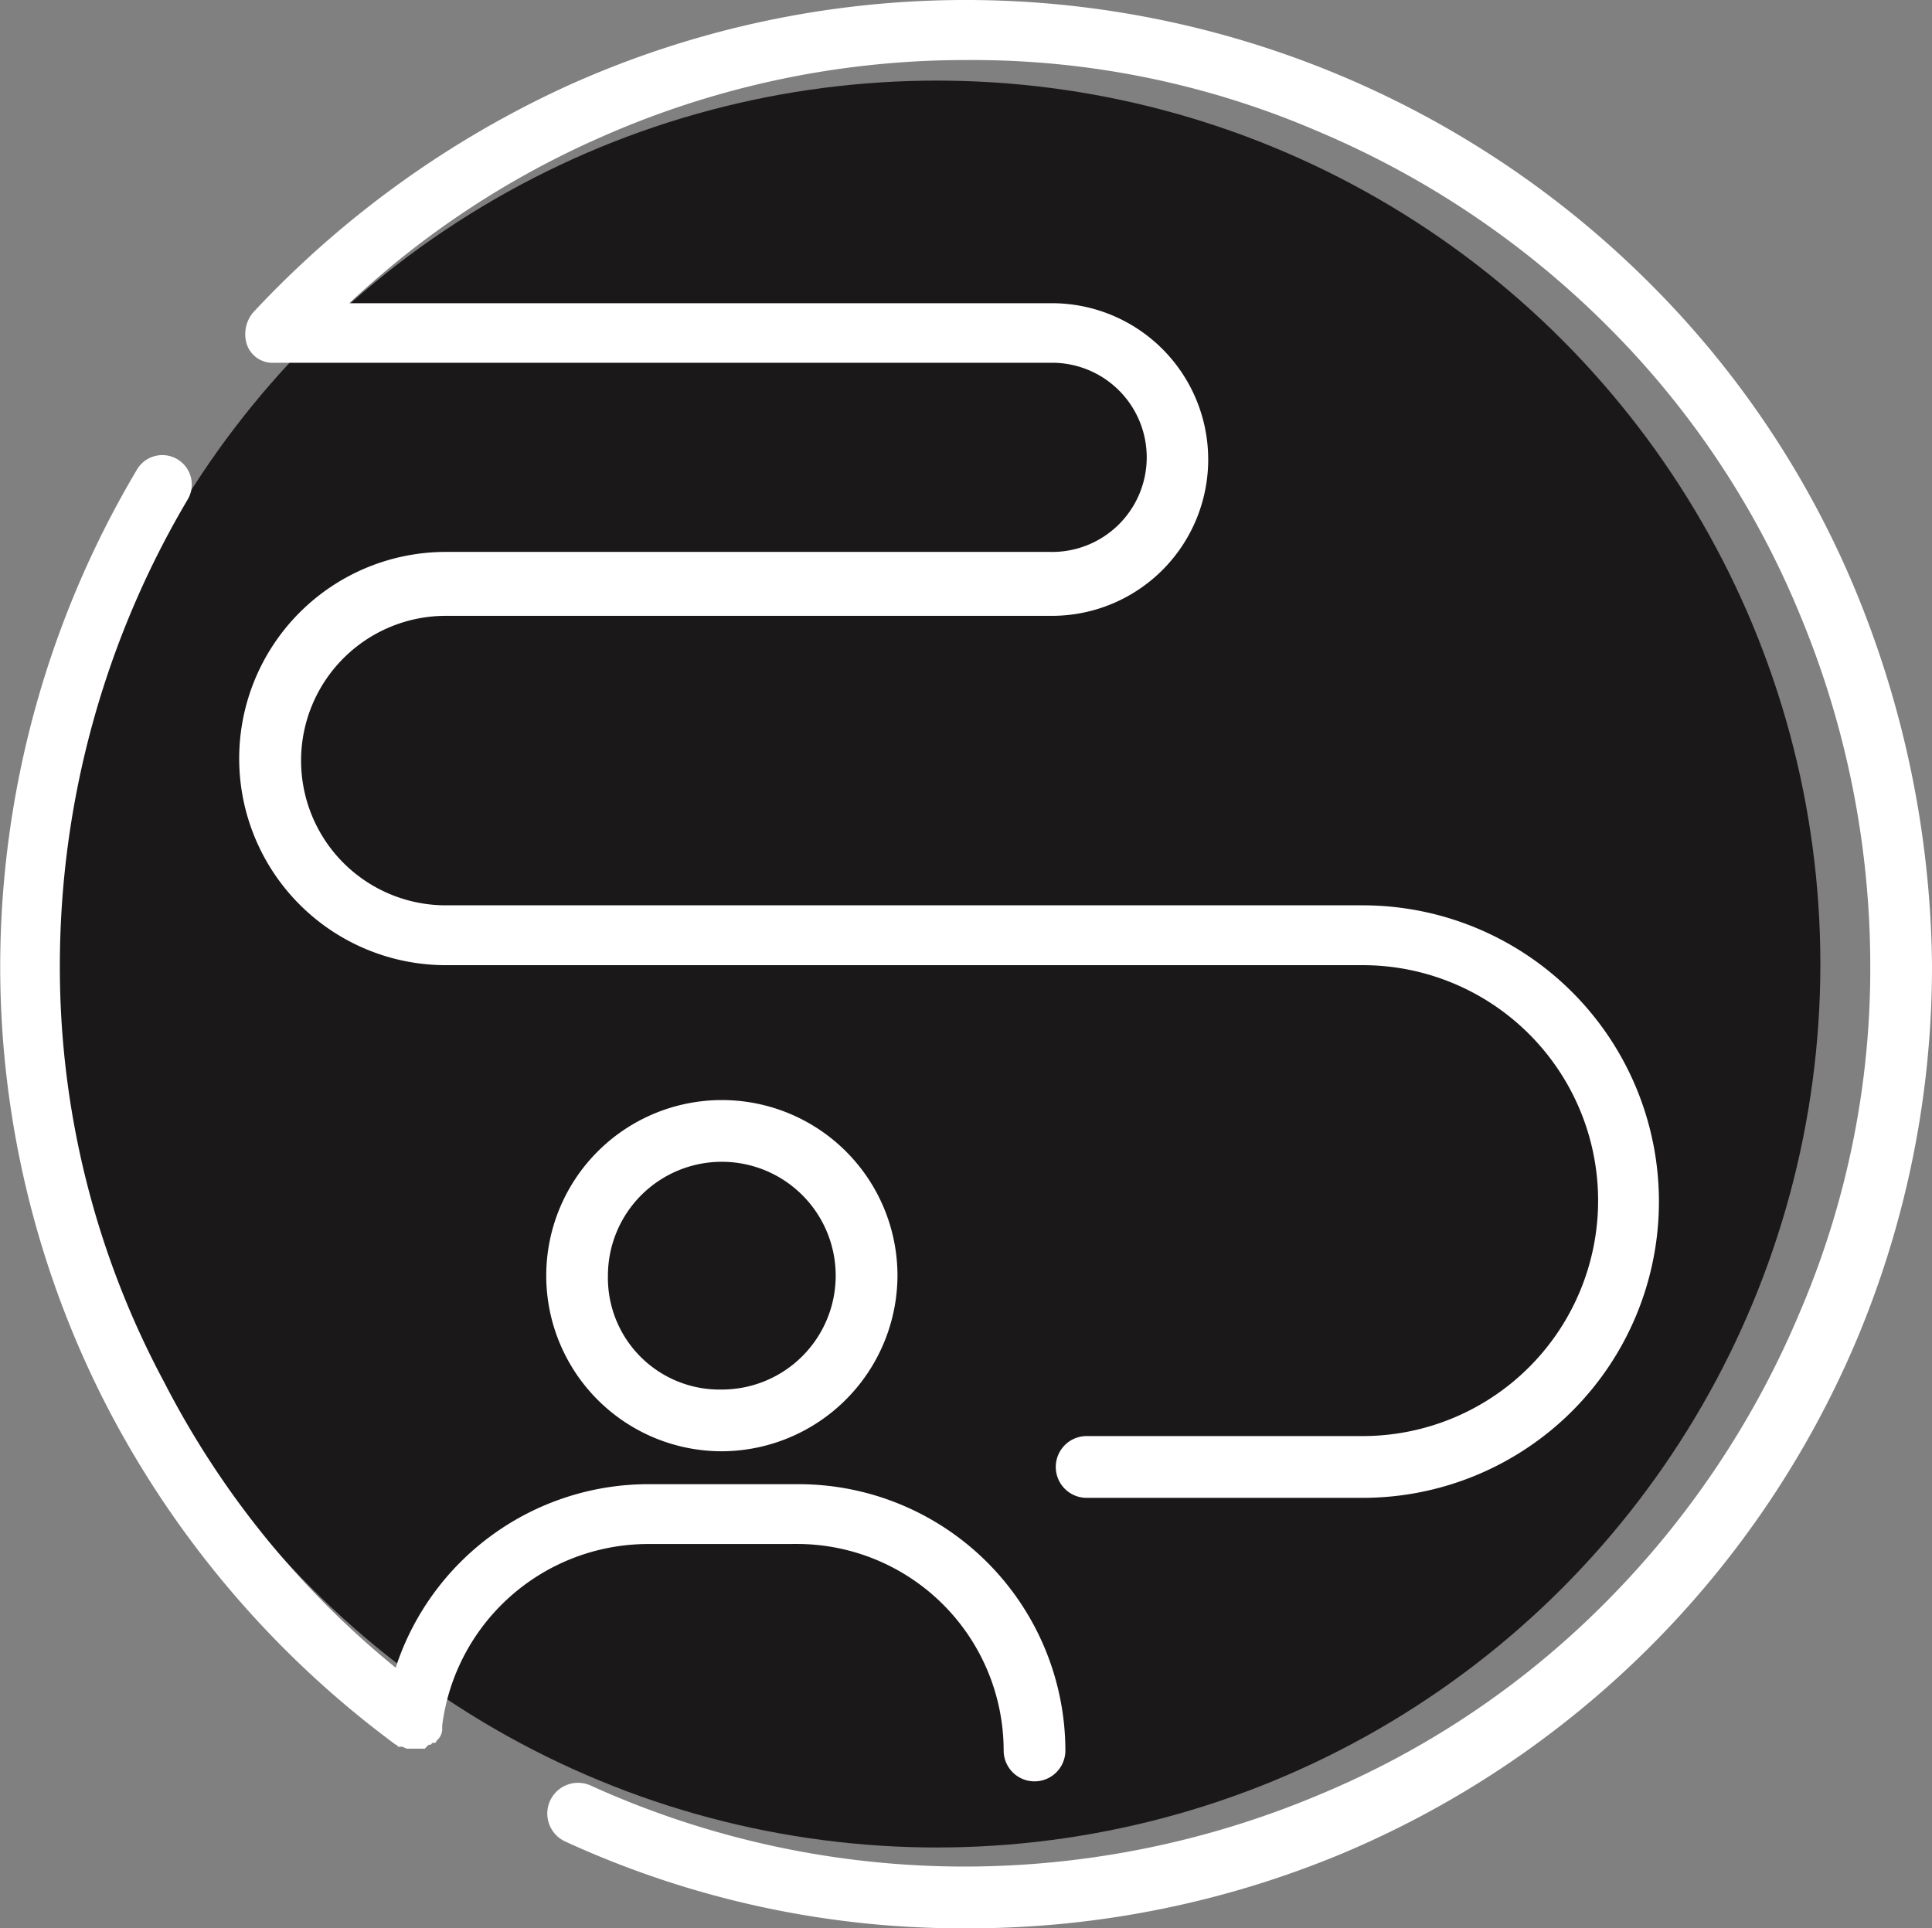 <svg xmlns="http://www.w3.org/2000/svg" width="37.866" height="37.791" viewBox="0 0 37.866 37.791">
  <rect x="0" y="0" width="37.866" height="37.791" fill="#808080" stroke="none"/>
  <g id="Group_416" data-name="Group 416" transform="translate(-285.445 -81.167)">
    <circle id="Ellipse_75" data-name="Ellipse 75" cx="17.316" cy="17.316" r="17.316" transform="translate(286.491 82.747)" fill="#1a1818"/>
    <g id="Group_415" data-name="Group 415" transform="translate(285.445 81.167)">
      <path id="Path_456" data-name="Path 456" d="M325.184,92.705a18.52,18.52,0,0,0-4.048-6.015,18.96,18.96,0,0,0-21.146-3.858,19.528,19.528,0,0,0-6.2,4.463.663.663,0,0,0-.113.643.535.535,0,0,0,.53.34H309.41a1.854,1.854,0,1,1,0,3.707H297.57a4.048,4.048,0,0,0,0,8.1h17.969a4.615,4.615,0,1,1,0,9.23h-5.409a.605.605,0,1,0,0,1.211h5.409a5.807,5.807,0,1,0,0-11.614H297.57a2.837,2.837,0,0,1,0-5.674h11.878a3.064,3.064,0,1,0,0-6.128h-13.77a17.442,17.442,0,0,1,4.843-3.215,17.634,17.634,0,0,1,7.263-1.551,17.1,17.1,0,0,1,6.885,1.4,17.8,17.8,0,0,1,5.636,3.783,17.2,17.2,0,0,1,3.783,5.636,17.911,17.911,0,0,1,1.4,6.885,17.105,17.105,0,0,1-1.4,6.885,17.8,17.8,0,0,1-3.783,5.637,17.2,17.2,0,0,1-5.636,3.783,17.92,17.92,0,0,1-6.885,1.4,17.724,17.724,0,0,1-7.377-1.589.6.6,0,1,0-.492,1.1,18.639,18.639,0,0,0,7.869,1.7,19.021,19.021,0,0,0,7.377-1.476,18.9,18.9,0,0,0,10.062-10.062,18.892,18.892,0,0,0,1.475-7.377A19.735,19.735,0,0,0,325.184,92.705Z" transform="translate(-288.832 -81.167)" fill="#fff"/>
      <path id="Path_457" data-name="Path 457" d="M310.765,121.74a3.442,3.442,0,1,0-3.442,3.442A3.455,3.455,0,0,0,310.765,121.74Zm-5.675,0a2.232,2.232,0,1,1,2.232,2.232A2.189,2.189,0,0,1,305.09,121.74Z" transform="translate(-293.175 -96.736)" fill="#fff"/>
      <path id="Path_458" data-name="Path 458" d="M301.068,117.875a4.052,4.052,0,0,1,4.048,4.048.605.605,0,1,0,1.21,0,5.231,5.231,0,0,0-5.22-5.22h-2.951A5.213,5.213,0,0,0,293.2,120.3a17.53,17.53,0,0,1-4.539-5.6,17.216,17.216,0,0,1-2.043-8.171,17.954,17.954,0,0,1,2.5-9.117.577.577,0,1,0-.983-.605,19.09,19.09,0,0,0-2.686,9.722,18.82,18.82,0,0,0,2.118,8.7,19.251,19.251,0,0,0,5.636,6.582h0a.037.037,0,0,1,.038.038h.075c.038,0,.076.038.114.038h.34a132.079,132.079,0,0,1,.076-.076h.038l.038-.038h.038a.037.037,0,0,0,.038-.038h0l.038-.038h0a.291.291,0,0,0,.076-.189v-.038h0v-.038h0a4.072,4.072,0,0,1,4.01-3.556Z" transform="translate(-285.445 -87.612)" fill="#fff"/>
    </g>
  </g>
</svg>
